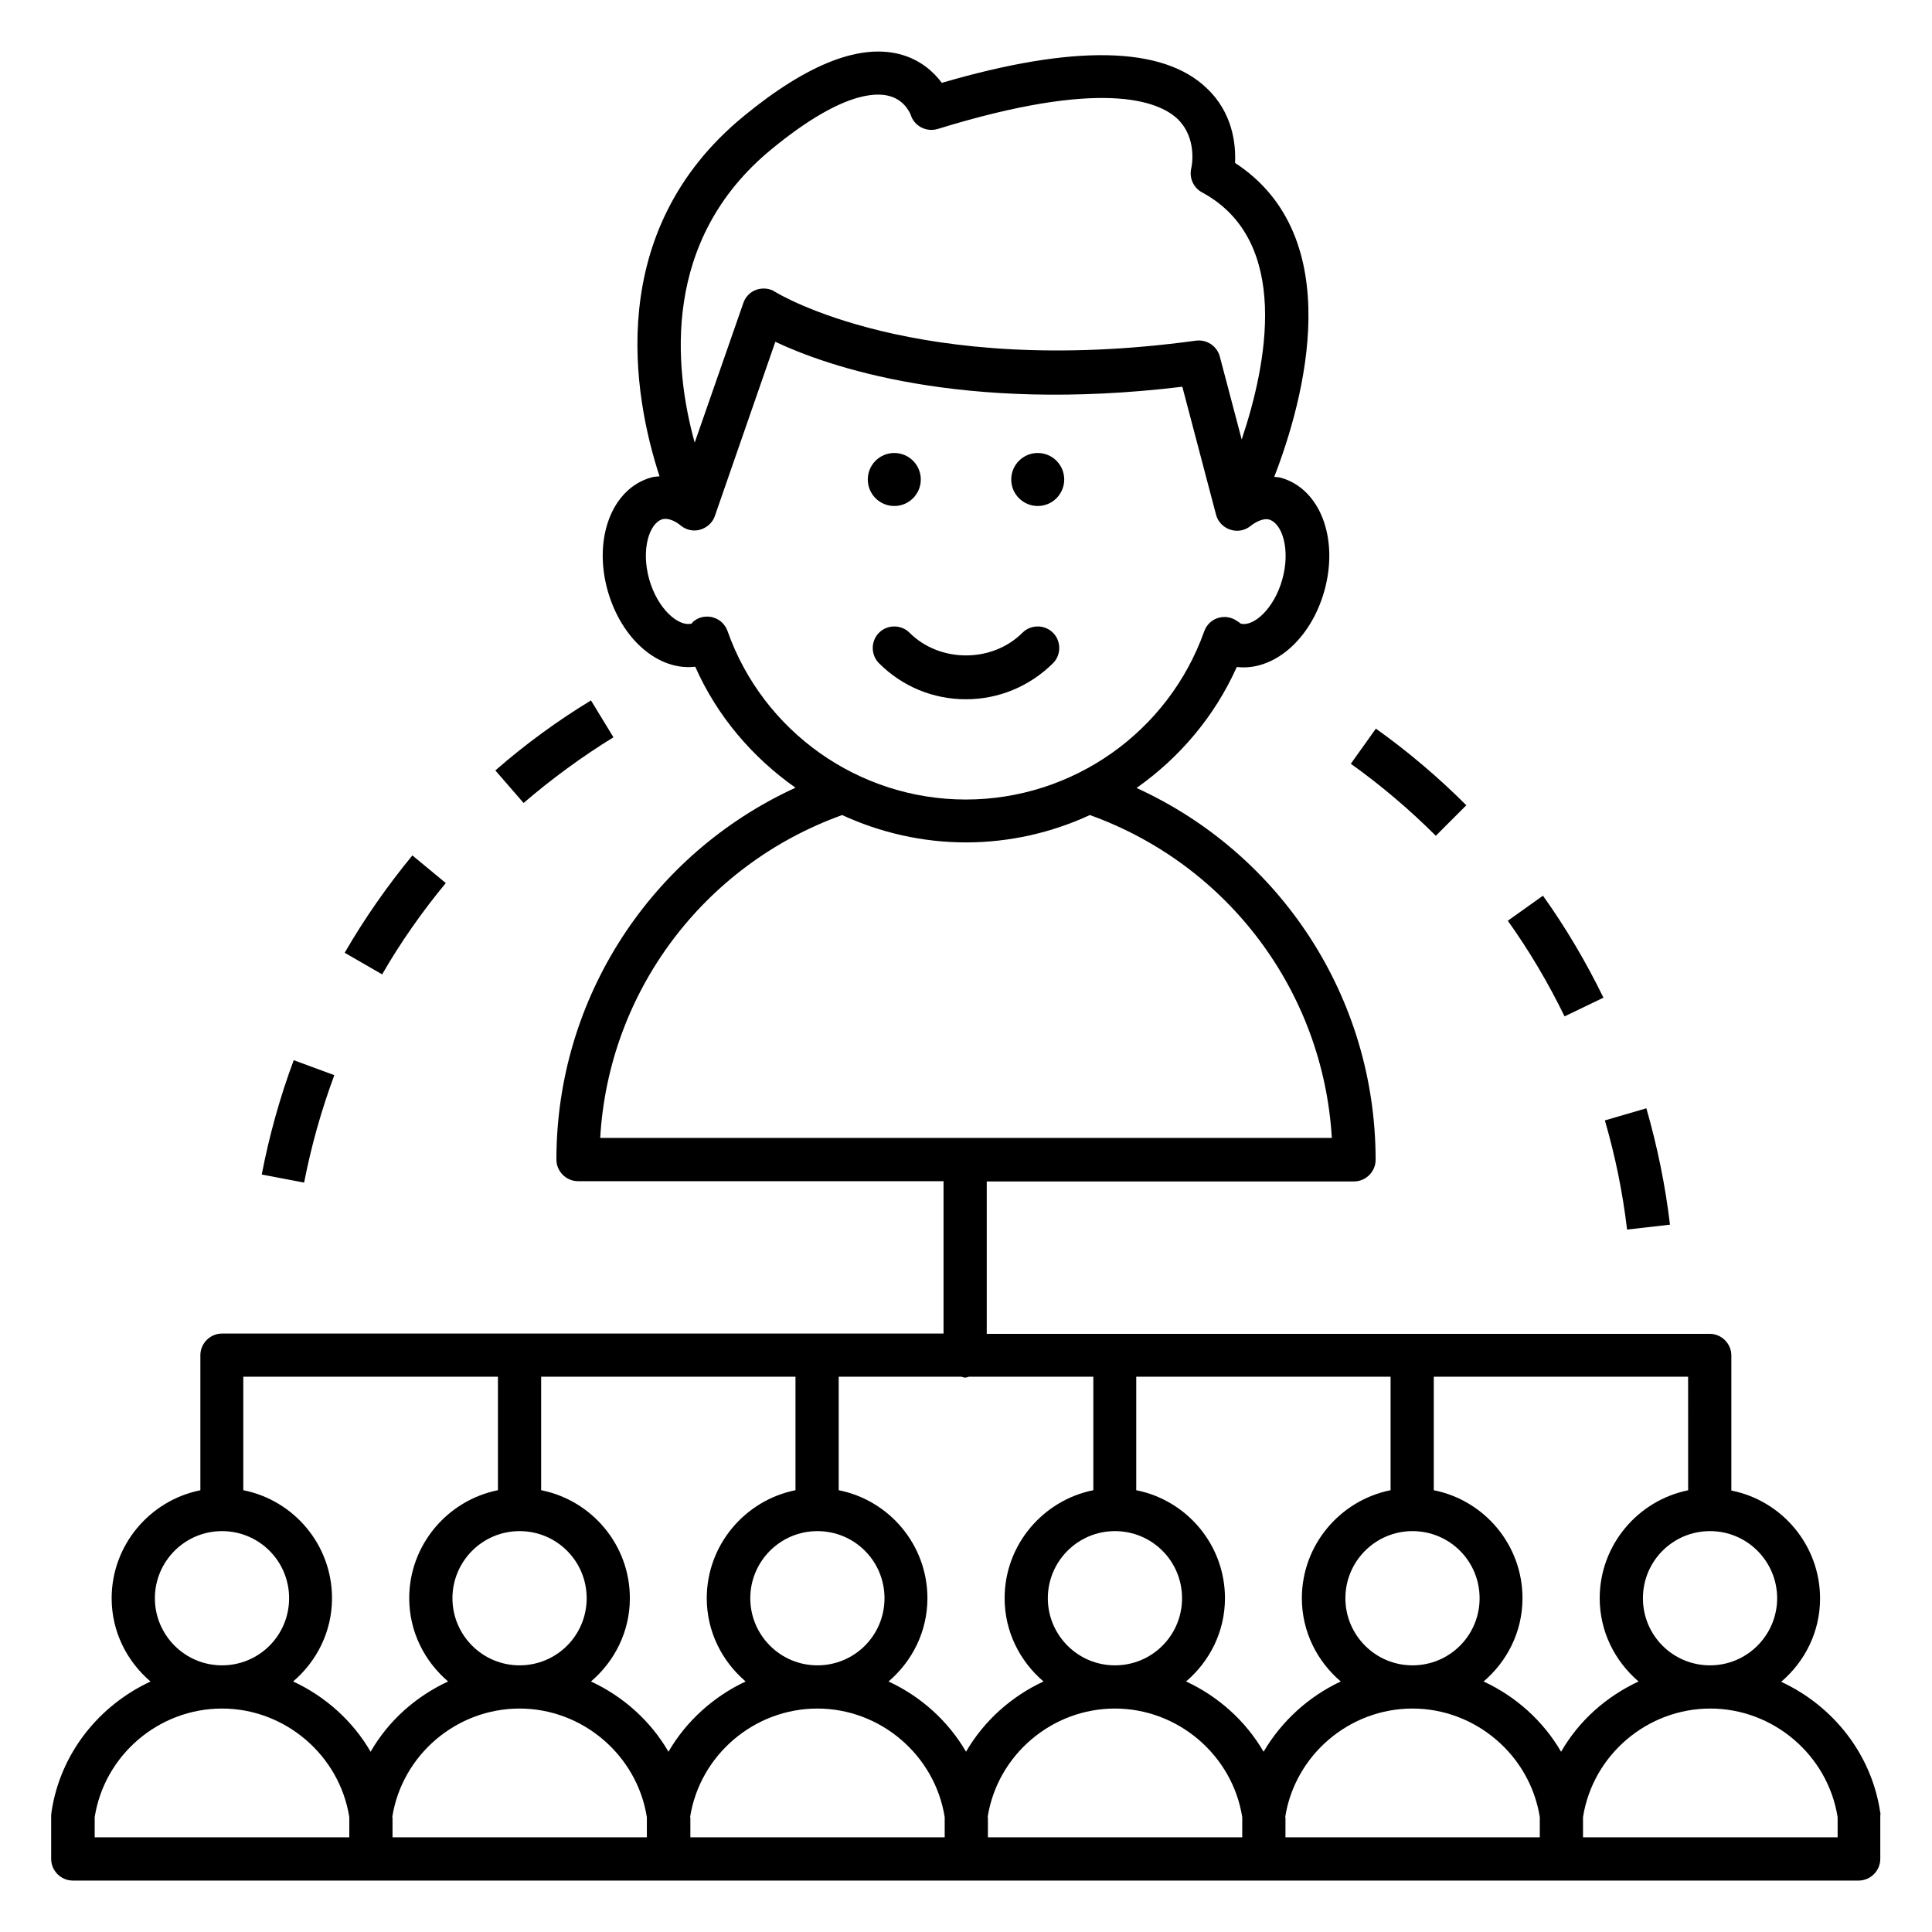 <?xml version="1.0" encoding="UTF-8"?>
<!-- Uploaded to: ICON Repo, www.svgrepo.com, Generator: ICON Repo Mixer Tools -->
<svg fill="#000000" width="800px" height="800px" version="1.1" viewBox="144 144 512 512" xmlns="http://www.w3.org/2000/svg">
 <g>
  <path d="m532.59 357.4c-7.406-7.406-15.496-14.273-23.969-20.305l-6.641 9.312c8.016 5.727 15.574 12.137 22.52 19.082z"/>
  <path d="m568.93 408.39c-4.582-9.391-9.922-18.473-16.031-27.023l-9.312 6.641c5.727 8.016 10.762 16.566 15.039 25.344z"/>
  <path d="m586.56 468.55c-1.223-10.383-3.359-20.762-6.258-30.84l-10.992 3.207c2.75 9.465 4.734 19.16 5.879 28.93z"/>
  <path d="m232.6 428.93-10.762-3.969c-3.664 9.848-6.488 20-8.473 30.305l11.223 2.137c1.902-9.695 4.574-19.238 8.012-28.473z"/>
  <path d="m306.57 339.39-5.953-9.77c-8.93 5.418-17.48 11.68-25.344 18.551l7.481 8.625c7.481-6.414 15.496-12.293 23.816-17.406z"/>
  <path d="m262.14 378.02-8.855-7.328c-6.641 8.09-12.746 16.793-17.938 25.801l9.922 5.727c4.887-8.477 10.613-16.645 16.871-24.199z"/>
  <path d="m423.05 319.77c2.215-2.215 2.215-5.879 0-8.09-2.215-2.215-5.879-2.215-8.09 0-8.016 8.016-21.906 8.016-29.922 0-2.215-2.215-5.879-2.215-8.09 0-2.215 2.215-2.215 5.879 0 8.09 6.184 6.184 14.352 9.543 23.055 9.543 8.695 0 16.863-3.434 23.047-9.543z"/>
  <path d="m426.03 271.07c0 3.879-3.144 7.023-7.019 7.023-3.879 0-7.023-3.144-7.023-7.023 0-3.879 3.144-7.023 7.023-7.023 3.875 0 7.019 3.144 7.019 7.023"/>
  <path d="m388.02 271.07c0 3.879-3.144 7.023-7.023 7.023-3.879 0-7.023-3.144-7.023-7.023 0-3.879 3.144-7.023 7.023-7.023 3.879 0 7.023 3.144 7.023 7.023"/>
  <path d="m642.29 624.35c-2.289-15.574-12.594-28.32-26.258-34.656 6.258-5.344 10.305-13.207 10.305-22.062 0-14.121-10.078-25.953-23.512-28.625v-35.801c0-3.129-2.594-5.727-5.727-5.727h-191.6v-40.383h97.328c3.129 0 5.727-2.594 5.727-5.727 0-42.824-25.039-81.066-63.359-98.547 11.375-8.016 20.688-18.93 26.566-32.062 9.695 1.145 19.543-7.176 23.207-20.152 3.894-13.969-1.145-27.098-11.527-30-0.535-0.152-1.145-0.152-1.754-0.23 7.863-20.305 19.77-63.512-10.383-83.203 0.23-4.961-0.609-13.281-7.481-19.77-11.609-11.219-35.273-11.676-70.234-1.445-2.137-2.902-5.574-5.953-10.457-7.406-10.84-3.207-24.961 2.215-41.984 16.184-37.25 30.535-29.312 74.199-22.367 95.496-0.762 0.078-1.527 0.078-2.215 0.305-10.383 2.902-15.418 16.105-11.527 30 3.664 12.902 13.434 21.297 23.207 20.152 5.801 13.129 15.191 24.047 26.566 32.062-38.32 17.559-63.359 55.801-63.359 98.547 0 3.129 2.594 5.727 5.727 5.727h96.867v40.383l-191.22-0.004c-3.129 0-5.727 2.594-5.727 5.727v35.801c-13.359 2.672-23.512 14.504-23.512 28.625 0 8.855 4.047 16.719 10.305 22.062-13.664 6.336-23.969 19.082-26.258 34.656 0 0.305-0.078 0.535-0.078 0.84l0.004 11.523c0 3.129 2.594 5.727 5.727 5.727h473.28c3.129 0 5.727-2.594 5.727-5.727v-11.527c0.074-0.23 0.074-0.535-0.004-0.762zm-293.89-440.76c18.09-14.887 27.402-15.266 31.375-14.121 4.199 1.145 5.574 4.961 5.574 4.961 0.918 2.977 4.121 4.656 7.176 3.742 43.281-13.359 58.32-7.481 63.434-2.75 5.496 5.191 3.816 12.902 3.742 13.129-0.609 2.519 0.535 5.191 2.824 6.414 23.816 12.824 17.176 45.801 10.535 65.496l-5.801-21.984c-0.762-2.824-3.512-4.582-6.336-4.199-74.121 10.152-111.07-12.672-111.45-12.902-1.449-0.992-3.359-1.145-4.961-0.609-1.68 0.535-2.977 1.91-3.512 3.512l-12.902 37.023c-5.5-19.848-8.859-53.742 20.301-77.711zm-11.602 127.63c-0.609-1.68-1.91-2.977-3.586-3.512-0.609-0.23-1.223-0.305-1.832-0.305-1.145 0-2.215 0.305-3.207 0.992-0.383 0.23-0.688 0.535-0.84 0.84-3.434 0.992-9.082-3.816-11.297-11.754s0.078-14.887 3.512-15.879c1.832-0.457 3.894 0.84 4.961 1.754 1.449 1.145 3.359 1.527 5.113 0.992 1.754-0.535 3.207-1.832 3.816-3.586l16.031-46.184c13.586 6.414 49.16 19.008 107.86 11.91l8.93 33.895c0.457 1.832 1.91 3.359 3.742 3.969 1.832 0.609 3.816 0.305 5.344-0.918 1.07-0.84 3.207-2.215 4.961-1.754 3.512 0.992 5.727 8.016 3.512 15.879-2.215 7.938-7.785 12.672-11.07 11.68-0.305-0.305-0.688-0.535-1.07-0.762-1.449-0.992-3.281-1.223-4.961-0.688-1.68 0.535-2.977 1.832-3.586 3.512-9.465 26.641-34.809 44.578-63.207 44.578-28.391-0.004-53.734-18.02-63.125-44.66zm30.383 48.777c10.078 4.656 21.297 7.25 32.824 7.25s22.746-2.594 32.824-7.25c36.719 13.207 61.832 46.871 64.121 85.57h-193.89c2.211-38.703 27.402-72.367 64.121-85.57zm247.78 207.55c0 9.77-7.938 17.785-17.785 17.785s-17.785-7.938-17.785-17.785c0-9.848 7.938-17.785 17.785-17.785 9.848-0.004 17.785 8.012 17.785 17.785zm-23.512-28.625c-13.359 2.672-23.512 14.504-23.512 28.625 0 8.855 4.047 16.719 10.305 22.062-8.551 3.969-15.801 10.383-20.535 18.625-4.734-8.168-11.984-14.656-20.535-18.625 6.258-5.344 10.305-13.207 10.305-22.062 0-14.121-10.078-25.953-23.512-28.625v-30.074h67.402l0.008 30.074zm-112.59 69.309c-4.734-8.168-11.984-14.656-20.535-18.625 6.258-5.344 10.305-13.207 10.305-22.062 0-14.121-10.078-25.953-23.512-28.625v-30.074h67.402v30.074c-13.359 2.672-23.512 14.504-23.512 28.625 0 8.855 4.047 16.719 10.305 22.062-8.469 3.969-15.645 10.457-20.453 18.625zm-78.852 0c-4.734-8.168-11.984-14.656-20.535-18.625 6.258-5.344 10.305-13.207 10.305-22.062 0-14.121-10.078-25.953-23.512-28.625v-30.074h32.52c0.305 0.078 0.609 0.23 0.992 0.23 0.383 0 0.609-0.152 0.992-0.23h32.977v30.074c-13.359 2.672-23.512 14.504-23.512 28.625 0 8.855 4.047 16.719 10.305 22.062-8.547 3.969-15.801 10.457-20.531 18.625zm-78.855 0c-4.734-8.168-11.984-14.656-20.535-18.625 6.258-5.344 10.305-13.207 10.305-22.062 0-14.121-10.078-25.953-23.512-28.625v-30.074h67.402v30.074c-13.359 2.672-23.512 14.504-23.512 28.625 0 8.855 4.047 16.719 10.305 22.062-8.469 3.969-15.719 10.457-20.453 18.625zm-57.25-40.684c0-9.77 7.938-17.785 17.785-17.785 9.848 0 17.785 7.938 17.785 17.785 0 9.848-7.938 17.785-17.785 17.785-9.848 0-17.785-8.016-17.785-17.785zm78.93 0c0-9.77 7.938-17.785 17.785-17.785s17.785 7.938 17.785 17.785c0 9.848-7.938 17.785-17.785 17.785s-17.785-8.016-17.785-17.785zm78.852 0c0-9.77 7.938-17.785 17.785-17.785 9.848 0 17.785 7.938 17.785 17.785 0 9.848-7.938 17.785-17.785 17.785-9.844 0-17.785-8.016-17.785-17.785zm78.855 0c0-9.77 7.938-17.785 17.785-17.785s17.785 7.938 17.785 17.785c0 9.848-7.938 17.785-17.785 17.785s-17.785-8.016-17.785-17.785zm-224.58-58.703v30.074c-13.359 2.672-23.512 14.504-23.512 28.625 0 8.855 4.047 16.719 10.305 22.062-8.551 3.969-15.801 10.383-20.535 18.625-4.734-8.168-11.984-14.656-20.535-18.625 6.258-5.344 10.305-13.207 10.305-22.062 0-14.121-10.078-25.953-23.512-28.625v-30.074zm-90.914 58.703c0-9.77 7.938-17.785 17.785-17.785 9.848 0 17.785 7.938 17.785 17.785 0 9.848-7.938 17.785-17.785 17.785-9.844 0-17.785-8.016-17.785-17.785zm-15.953 58.012c2.594-16.488 17.023-28.777 33.738-28.777 16.719 0 31.145 12.367 33.738 28.777v5.344h-67.477zm78.855 0c2.594-16.488 17.023-28.777 33.738-28.777 16.719 0 31.145 12.367 33.738 28.777v5.344h-67.402v-5.344zm78.93 0c2.594-16.488 17.023-28.777 33.738-28.777 16.719 0 31.145 12.367 33.738 28.777v5.344h-67.402v-5.344zm78.852 0c2.594-16.488 17.023-28.777 33.738-28.777 16.719 0 31.145 12.367 33.738 28.777v5.344h-67.402l0.004-5.344zm78.855 0c2.594-16.488 17.023-28.777 33.738-28.777 16.719 0 31.145 12.367 33.738 28.777v5.344h-67.402v-5.344zm146.33 5.344h-67.402v-5.344c2.594-16.488 17.023-28.777 33.738-28.777 16.719 0 31.145 12.367 33.738 28.777l0.004 5.344z"/>
 </g>
</svg>